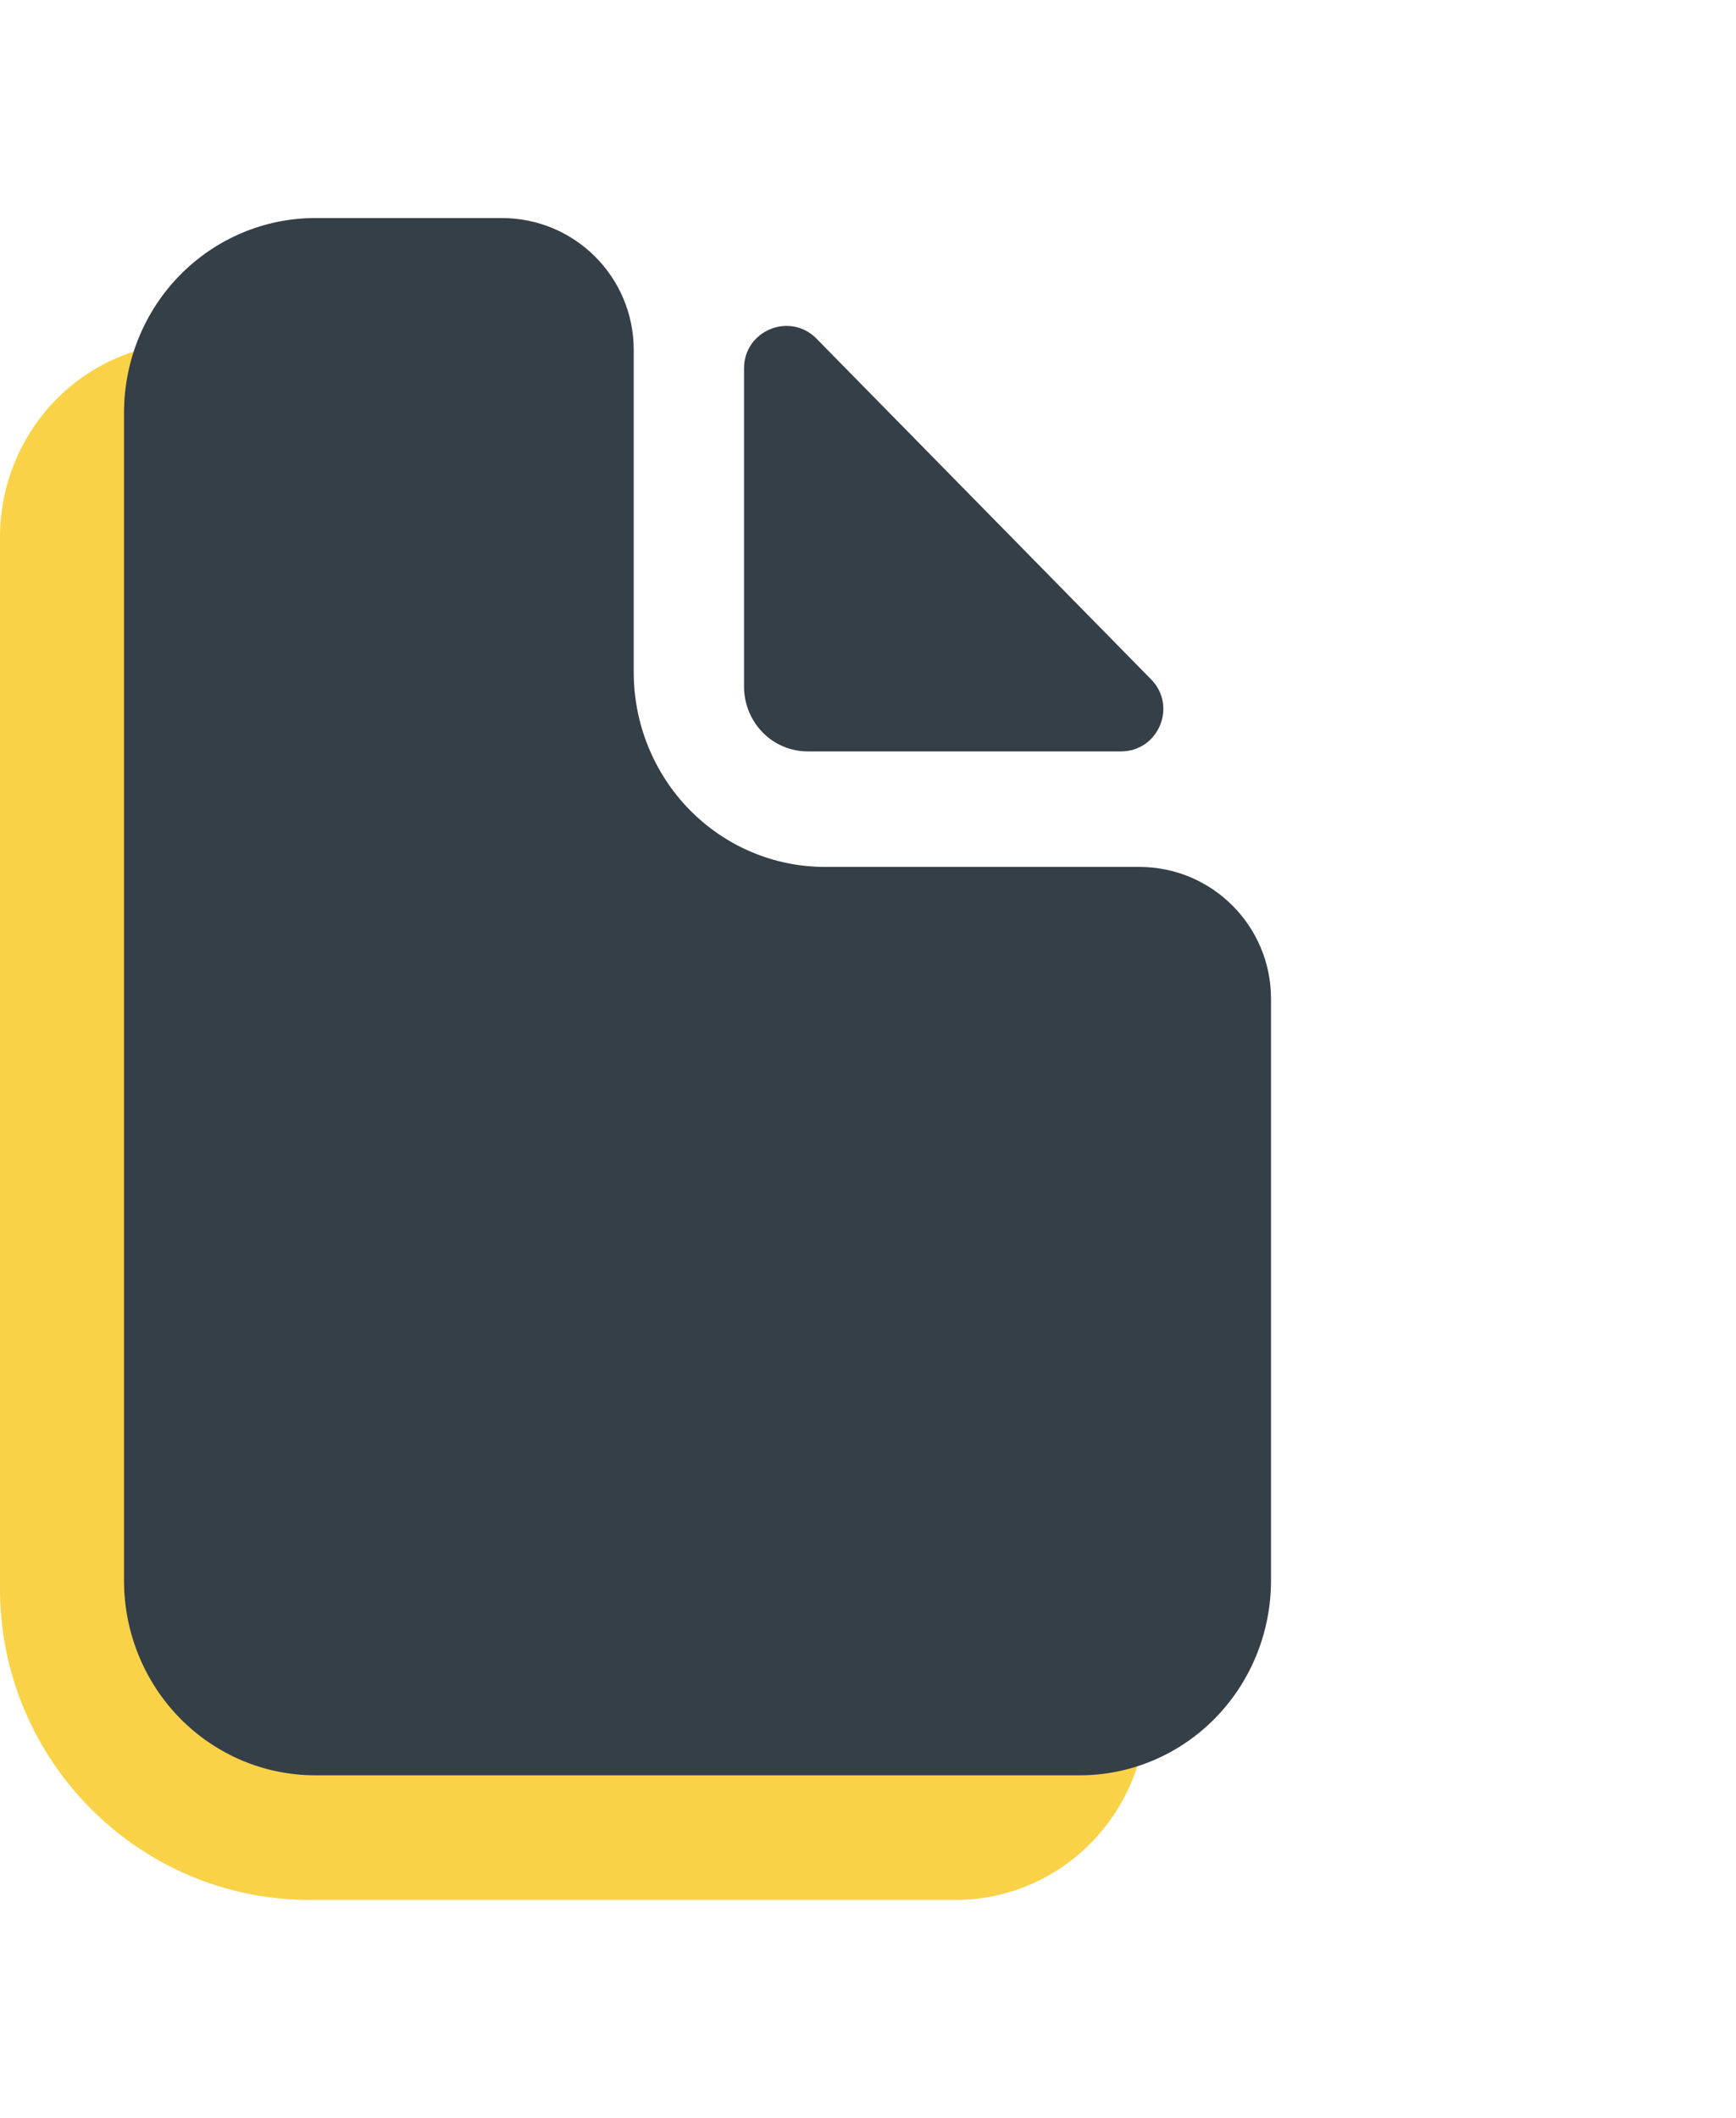 <svg width="41" height="50" viewBox="0 0 41 50" fill="none" xmlns="http://www.w3.org/2000/svg">
<path d="M12.038 18.813V8.09H4.514C3.317 8.09 2.169 8.574 1.322 9.436C0.476 10.298 0 11.467 0 12.685C0 17.602 0 29.34 0 37.503C0 41.563 3.277 44.855 7.32 44.855C12.789 44.855 19.275 44.855 22.575 44.855C23.772 44.855 24.92 44.37 25.767 43.508C26.614 42.647 27.089 41.478 27.089 40.259V23.409H16.553C15.355 23.409 14.207 22.924 13.361 22.062C12.514 21.201 12.038 20.032 12.038 18.813Z" fill="#FAD247"/>
<path d="M14.967 15.871V8.26C14.967 6.541 13.574 5.148 11.856 5.148H7.443C6.246 5.148 5.098 5.633 4.251 6.494C3.404 7.356 2.929 8.525 2.929 9.744V37.318C2.929 38.536 3.404 39.705 4.251 40.567C5.098 41.429 6.246 41.913 7.443 41.913H25.504C26.701 41.913 27.849 41.429 28.696 40.567C29.542 39.705 30.018 38.536 30.018 37.318V23.578C30.018 21.86 28.625 20.467 26.907 20.467H19.481C18.284 20.467 17.136 19.983 16.289 19.121C15.443 18.259 14.967 17.09 14.967 15.871ZM17.572 16.209V8.696C17.572 7.801 18.658 7.357 19.285 7.996L27.187 16.04C27.808 16.672 27.36 17.74 26.473 17.74H19.076C18.677 17.74 18.294 17.579 18.012 17.292C17.73 17.004 17.572 16.615 17.572 16.209Z" fill="#353F47"/>
</svg>
